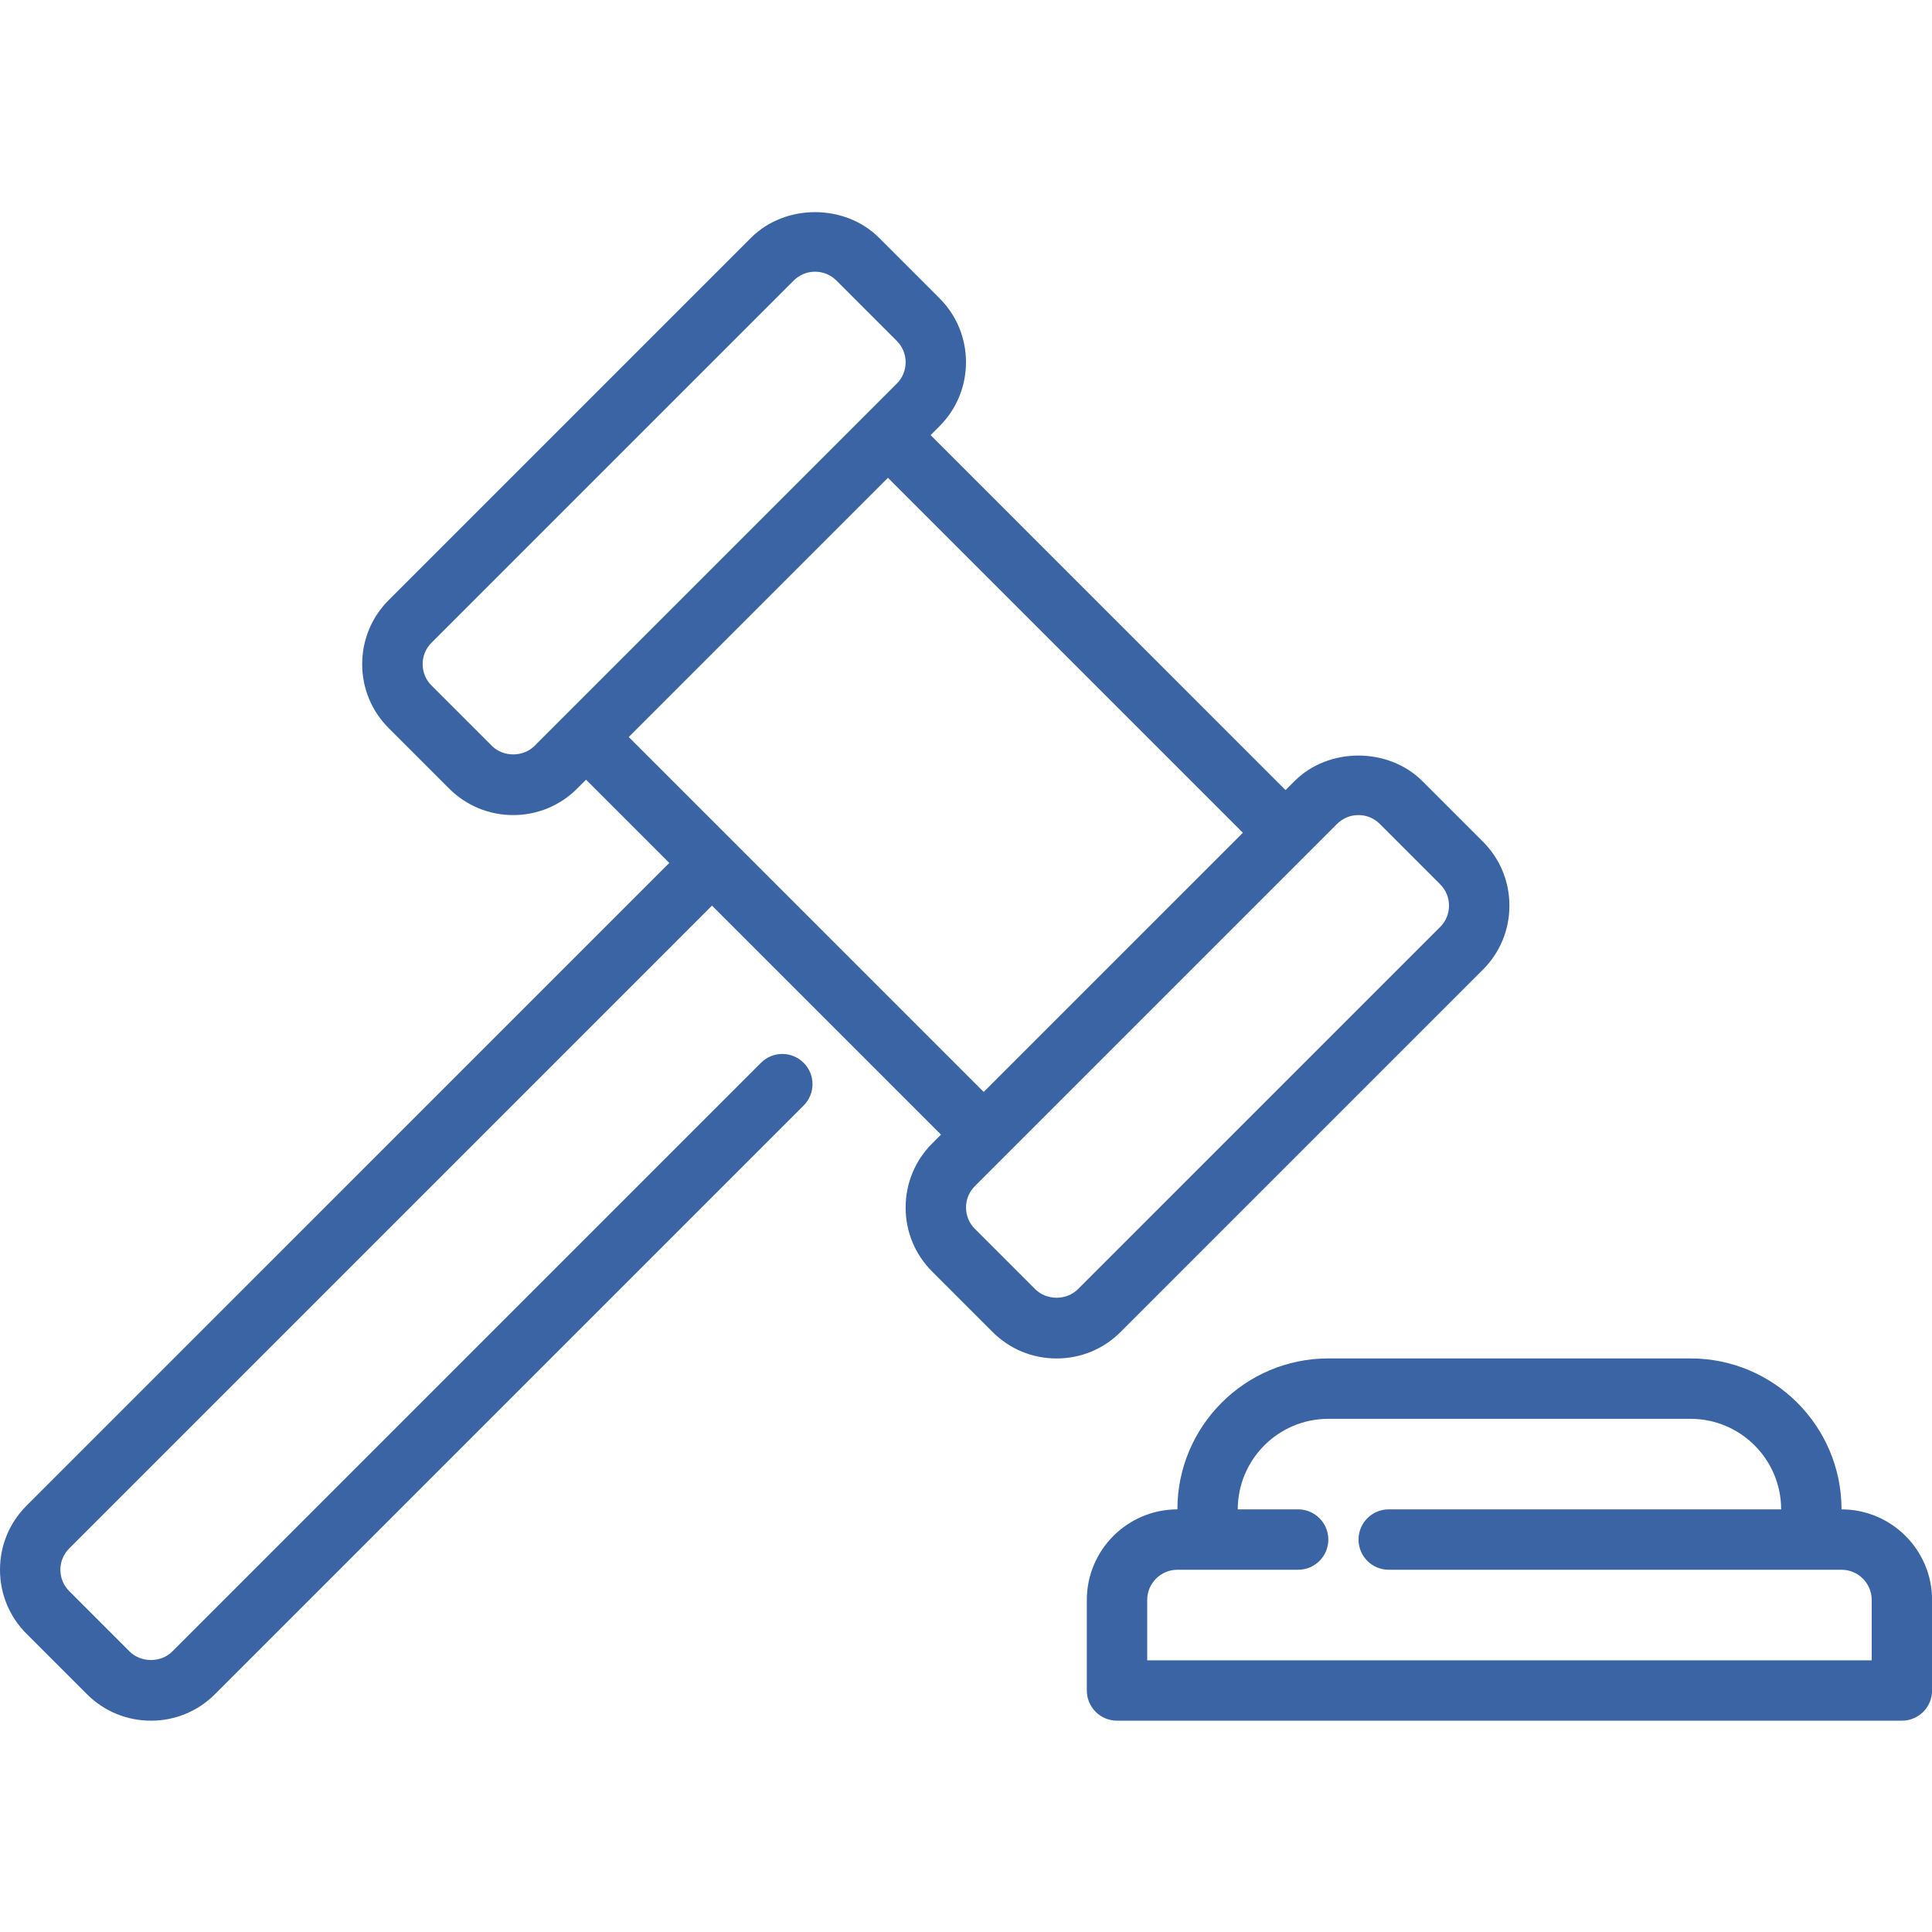 <svg width="100" height="100" viewBox="0 0 100 100" fill="none" xmlns="http://www.w3.org/2000/svg">
<g clip-path="url(#clip0_621_238)">
<path d="M95.317 78.125C95.317 73.817 91.812 70.312 87.504 70.312H68.754C64.446 70.312 60.942 73.817 60.942 78.125C58.357 78.125 56.254 80.228 56.254 82.812V87.5C56.254 88.363 56.954 89.062 57.817 89.062H98.442C99.304 89.062 100.004 88.363 100.004 87.5V82.812C100.004 80.228 97.901 78.125 95.317 78.125ZM96.879 85.938H59.379V82.812C59.379 81.951 60.081 81.25 60.942 81.25H67.192C68.054 81.25 68.754 80.55 68.754 79.688C68.754 78.825 68.054 78.125 67.192 78.125H64.067C64.067 75.541 66.17 73.438 68.754 73.438H87.504C90.088 73.438 92.192 75.541 92.192 78.125H71.879C71.016 78.125 70.317 78.825 70.317 79.688C70.317 80.55 71.016 81.25 71.879 81.25H95.317C96.178 81.25 96.879 81.951 96.879 82.812V85.938Z" fill="#3A64A3"/>
<path d="M76.752 43.561L73.627 40.436C71.856 38.664 68.766 38.666 66.997 40.436L66.539 40.894L48.168 22.522L48.625 22.064C49.511 21.178 49.999 20.002 49.999 18.748C49.999 17.495 49.511 16.319 48.625 15.434L45.5 12.309C43.73 10.537 40.639 10.539 38.871 12.309L20.121 31.059C19.235 31.945 18.747 33.122 18.747 34.375C18.747 35.628 19.235 36.805 20.121 37.689L23.246 40.814C24.13 41.7 25.308 42.188 26.561 42.188C27.815 42.188 28.991 41.7 29.876 40.814L30.333 40.356L34.643 44.666L1.373 77.934C0.487 78.82 0 79.997 0 81.25C0 82.503 0.488 83.68 1.373 84.564L4.498 87.689C5.383 88.575 6.561 89.062 7.814 89.062C9.067 89.062 10.244 88.575 11.128 87.689L41.597 57.221C42.208 56.61 42.208 55.622 41.597 55.011C40.986 54.4 39.998 54.4 39.387 55.011L8.917 85.481C8.328 86.07 7.299 86.07 6.708 85.481L3.583 82.356C3.288 82.063 3.125 81.67 3.125 81.251C3.125 80.833 3.288 80.442 3.583 80.147L36.853 46.875L48.706 58.728L48.249 59.186C47.363 60.072 46.875 61.248 46.875 62.502C46.875 63.755 47.363 64.931 48.249 65.816L51.374 68.941C52.258 69.827 53.436 70.314 54.689 70.314C55.943 70.314 57.119 69.827 58.004 68.941L76.754 50.191C77.64 49.305 78.127 48.128 78.127 46.875C78.127 45.622 77.639 44.446 76.754 43.561L76.752 43.561ZM25.458 38.604L22.333 35.479C22.038 35.186 21.876 34.794 21.876 34.375C21.876 33.956 22.038 33.565 22.333 33.27L41.083 14.52C41.377 14.226 41.769 14.063 42.188 14.063C42.607 14.063 42.997 14.226 43.293 14.521L46.418 17.646C46.713 17.94 46.876 18.332 46.876 18.751C46.876 19.169 46.713 19.56 46.418 19.856L27.668 38.606C27.079 39.195 26.049 39.195 25.459 38.606L25.458 38.604ZM32.544 38.147L45.96 24.731L64.332 43.103L50.916 56.518L32.544 38.147ZM74.543 47.979L55.792 66.729C55.203 67.318 54.174 67.318 53.583 66.729L50.458 63.604C50.163 63.311 50.001 62.918 50.001 62.499C50.001 62.081 50.163 61.69 50.458 61.395L69.208 42.645C69.502 42.351 69.894 42.188 70.313 42.188C70.732 42.188 71.122 42.351 71.418 42.646L74.543 45.771C74.838 46.065 75.001 46.457 75.001 46.876C75.001 47.294 74.838 47.685 74.543 47.98L74.543 47.979Z" fill="#3A64A3"/>
</g>
<defs>
<clipPath id="clip0_621_238">
<rect width="100" height="100" fill="white"/>
</clipPath>
</defs>
</svg>
